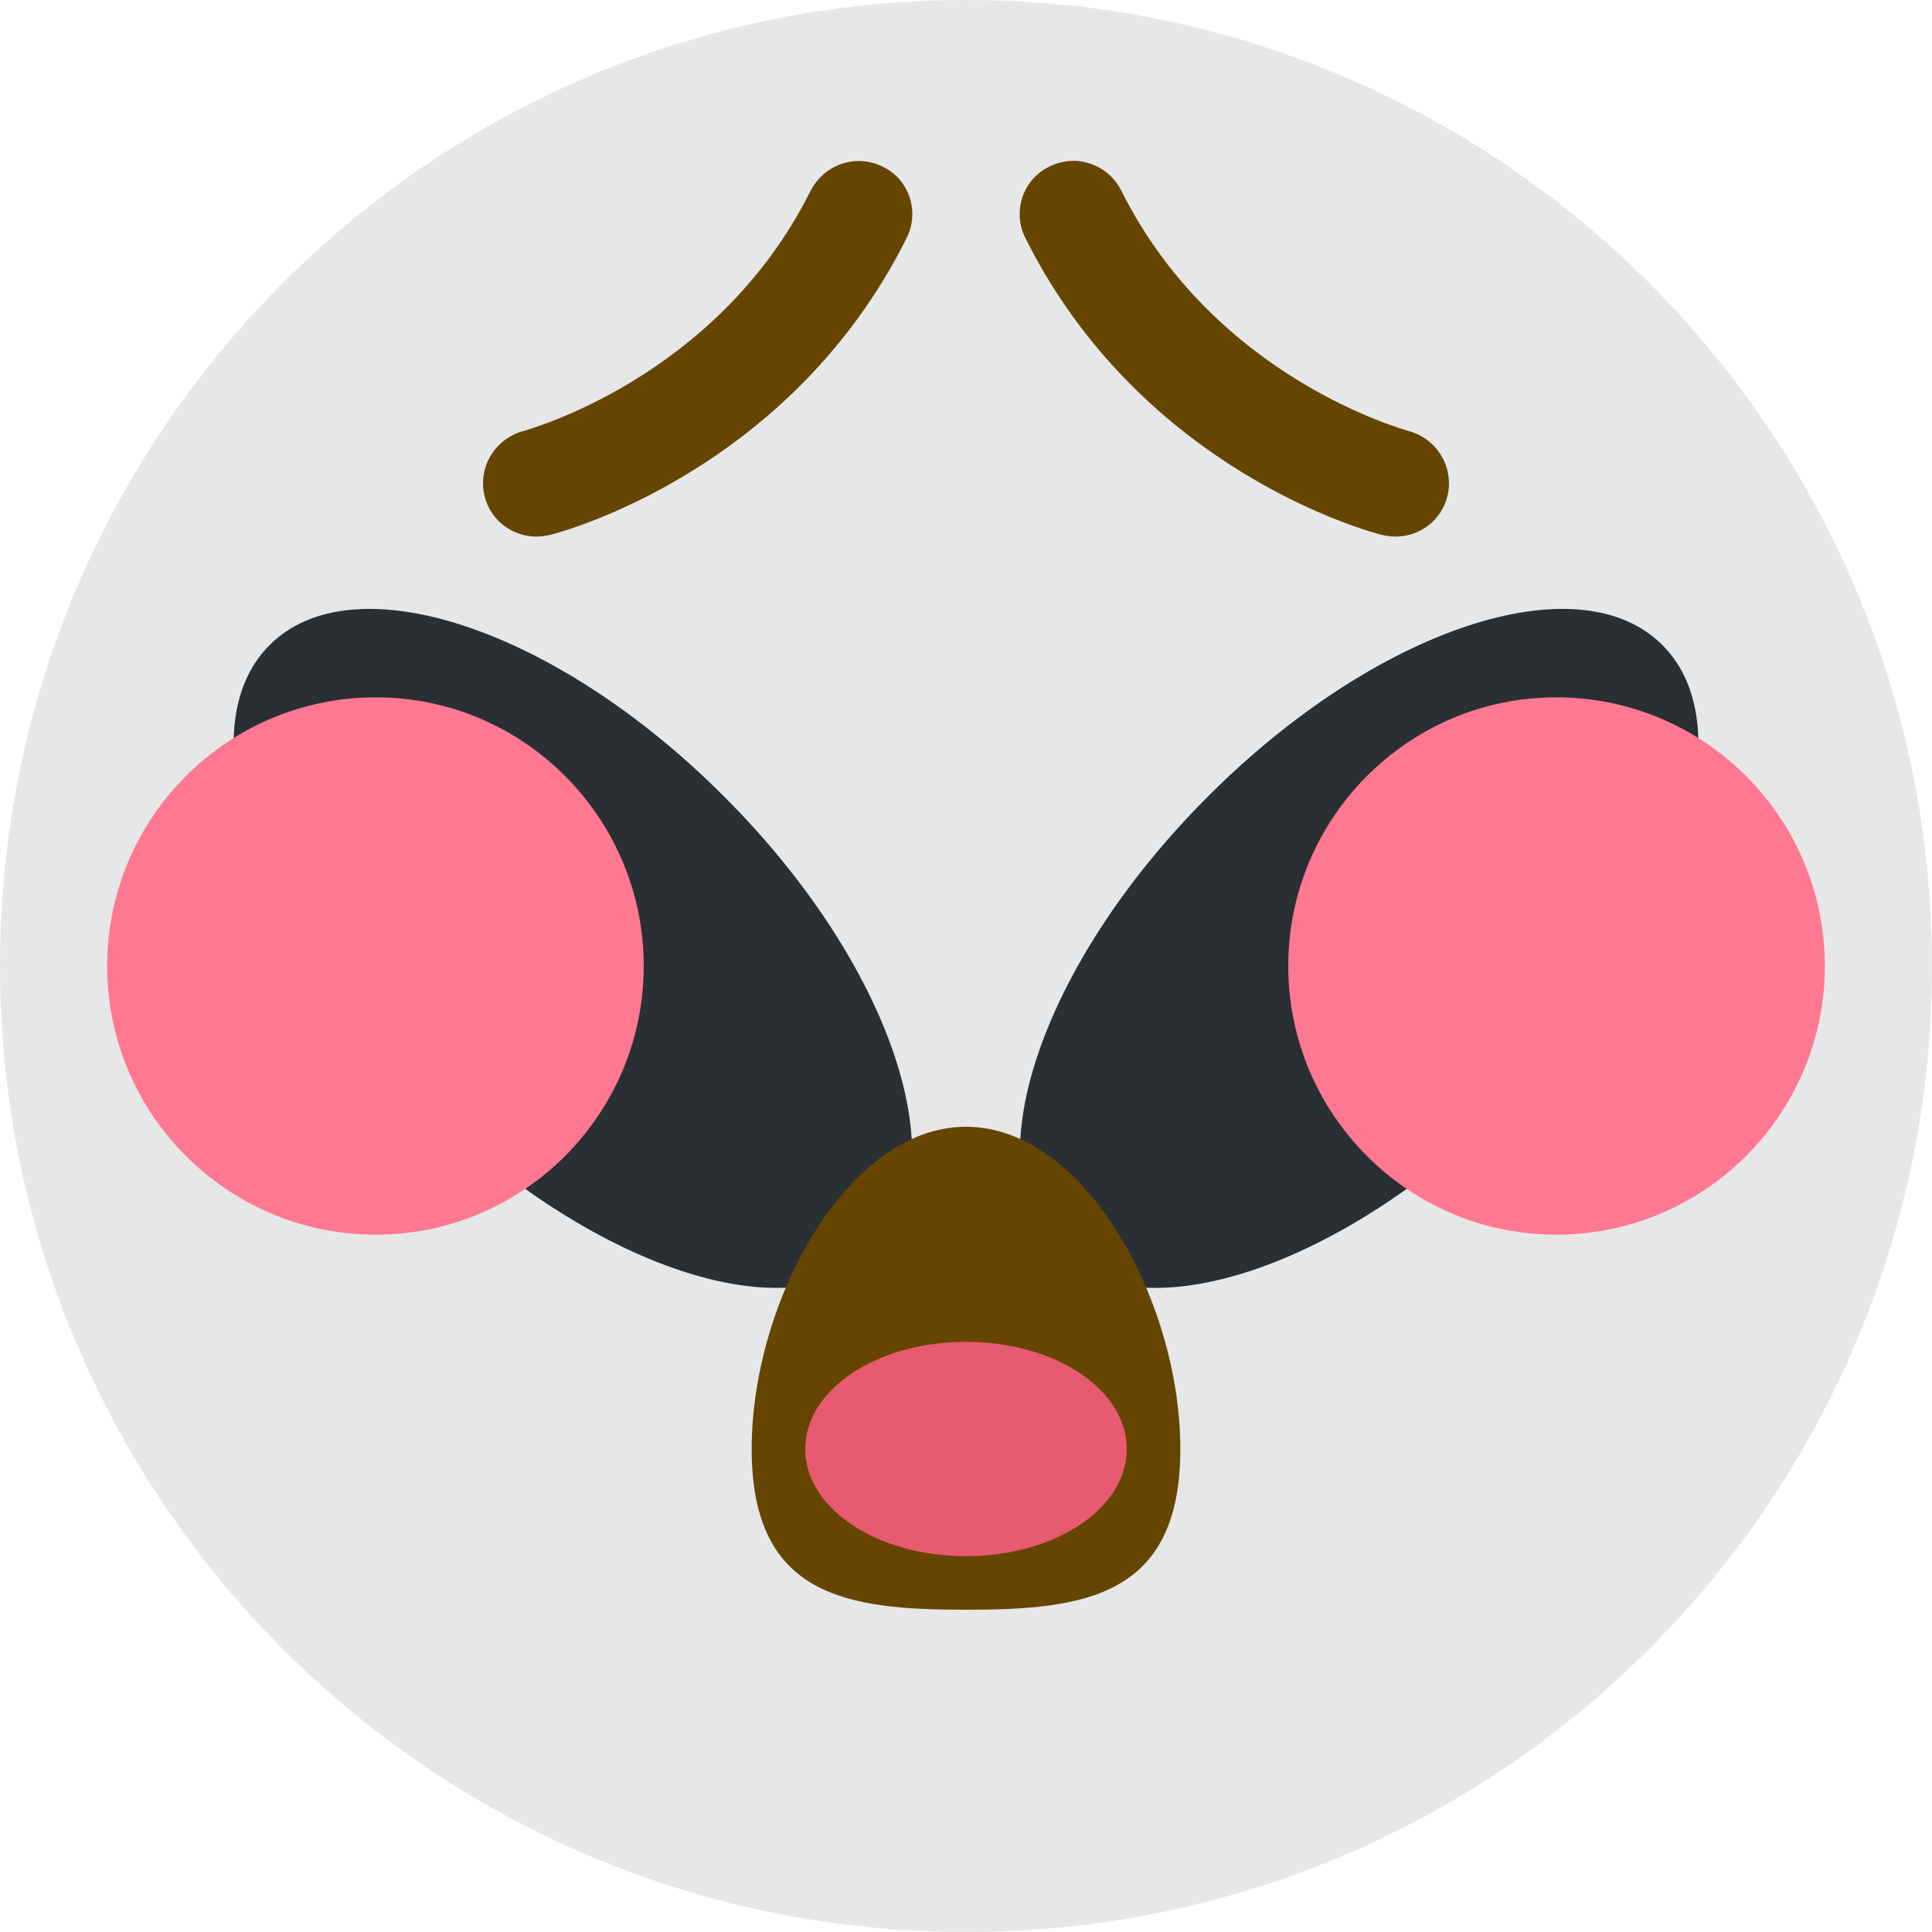 <svg xmlns="http://www.w3.org/2000/svg" viewBox="0 0 256 256">
    <path d="M128 256c70.7 0 128-57.3 128-128 0-70.7-57.3-128-128-128-70.7 0-128 57.3-128 128 0 70.7 57.3 128 128 128z" fill="#E6E7E8"></path><path d="M71.1 71.1c-3.2 0-6.1-2.1-6.9-5.4-0.9-3.8 1.4-7.6 5.2-8.6 0.2-0.1 25.5-6.8 38-31.8 1.8-3.5 6-5 9.6-3.2 3.5 1.7 4.9 6 3.1 9.5-15.5 31-46 39-47.3 39.3-0.5 0.1-1.1 0.2-1.7 0.2z m113.8 0c-0.6 0-1.2-0.1-1.7-0.2-1.3-0.3-31.8-8.3-47.3-39.3-1.8-3.5-0.4-7.8 3.1-9.5 3.5-1.8 7.8-0.4 9.6 3.2 12.5 25 37.8 31.7 38 31.8 3.8 1 6.1 4.8 5.2 8.6-0.8 3.3-3.7 5.4-6.9 5.4z" fill="#664500"></path><path d="M96 105.6c22.2 22.2 31.2 49.2 20.1 60.3-11.1 11.1-38.1 2.1-60.3-20.1-22.2-22.2-31.2-49.2-20.1-60.3 11.1-11.2 38.1-2.2 60.3 20.1z m64 0c-22.2 22.2-31.2 49.2-20.1 60.3 11.1 11.1 38.1 2.1 60.3-20.1 22.2-22.2 31.2-49.2 20.1-60.3-11.1-11.2-38.1-2.2-60.3 20.1z" fill="#292F33"></path><path d="M156.4 192c0 19.6-12.7 21.3-28.4 21.3-15.7 0-28.4-1.7-28.4-21.3 0-19.6 12.7-42.7 28.4-42.7 15.7 0 28.4 23.1 28.4 42.7z" fill="#664500"></path><path d="M128 206.2c11.8 0 21.3-6.3 21.3-14.2 0-7.9-9.5-14.2-21.3-14.2-11.8 0-21.3 6.3-21.3 14.2 0 7.9 9.5 14.2 21.3 14.2z" fill="#E75A70"></path><path d="M49.8 163.6c19.6 0 35.5-16 35.5-35.6 0-19.6-15.9-35.6-35.5-35.6-19.7 0-35.6 16-35.6 35.6 0 19.6 15.9 35.6 35.6 35.6z" fill="#FF7892"></path><path d="M206.2 163.6c19.7 0 35.6-16 35.6-35.6 0-19.6-15.9-35.6-35.6-35.6-19.6 0-35.5 16-35.5 35.6 0 19.6 15.9 35.6 35.5 35.6z" fill="#FF7892"></path>
  </svg>